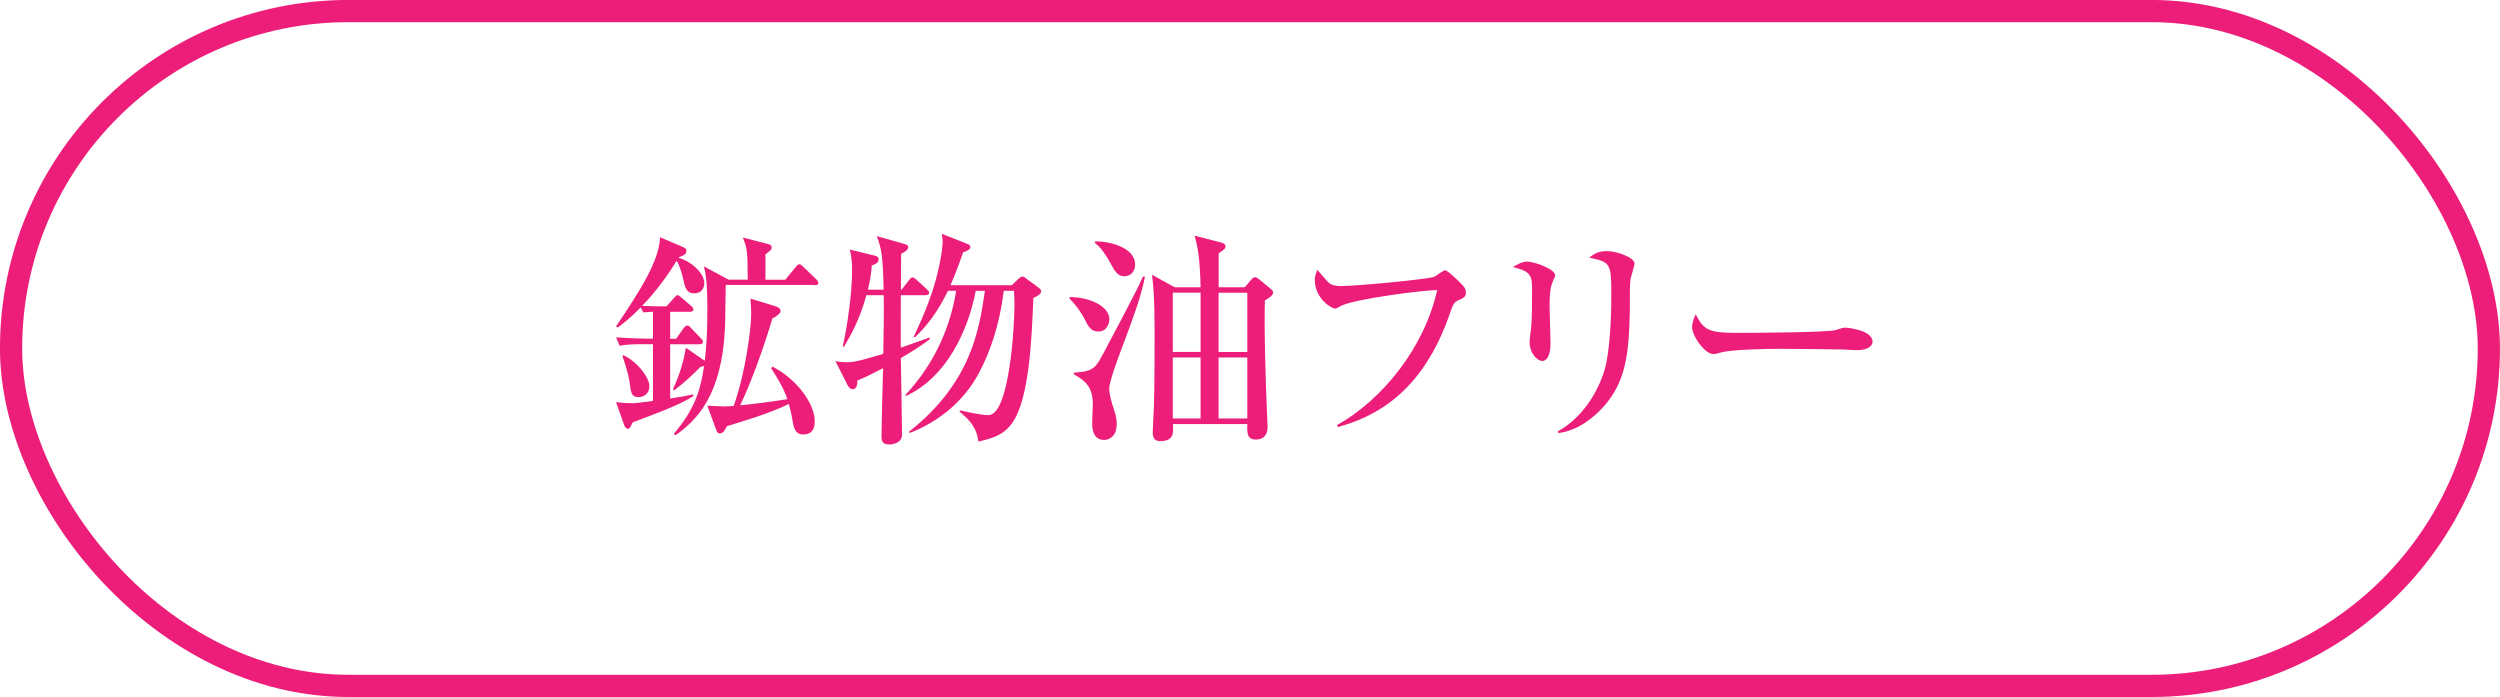 <svg xmlns="http://www.w3.org/2000/svg" id="_&#x30EC;&#x30A4;&#x30E4;&#x30FC;_2" data-name="&#x30EC;&#x30A4;&#x30E4;&#x30FC; 2" viewBox="0 0 296 82.53"><defs><style>      .cls-1 {        fill: none;        stroke: #ed1e79;        stroke-miterlimit: 10;        stroke-width: 2.63px;      }      .cls-2 {        fill: #ed1e79;      }    </style></defs><g id="_&#x30EC;&#x30A4;&#x30E4;&#x30FC;_1-2" data-name="&#x30EC;&#x30A4;&#x30E4;&#x30FC; 1"><g><rect class="cls-1" x="1.31" y="1.31" width="293.37" height="79.9" rx="39.95" ry="39.95"></rect><g><path class="cls-2" d="M82.22,34.74c-.97,0-1.13-.78-1.3-1.57-.11-.49-.38-1.62-.81-2.29-1.51,2.48-3.1,4.32-4.08,5.34.73.03,1.7.05,1.86.05h1.03l.86-.97c.3-.32.3-.35.43-.35s.16.03.49.3l1.13.97c.05.05.27.22.27.4,0,.24-.22.3-.43.3h-2.32v3.19h.7l.86-1.21c.22-.3.32-.35.49-.35.13,0,.22.05.43.3l1.16,1.21c.19.19.24.27.24.4,0,.27-.24.3-.4.3h-3.48v6.42c1.32-.19,2.11-.35,2.73-.49v.22c-1.62,1.05-4.94,2.27-7.15,3.08-.05.11-.27.51-.32.59-.05.11-.13.19-.27.19-.16,0-.35-.19-.43-.41l-.97-2.75c.62.08,1.27.13,1.86.13.46,0,.67-.03,2.51-.27v-6.72h-1c-1.67,0-2.24.05-2.94.19l-.43-1c1.65.13,3.56.16,3.86.16h.51v-3.19c-.57.03-.73.03-1.13.08l-.32-.59c-1.32,1.35-2.24,2.02-2.73,2.38l-.19-.14c2.92-4.32,5.13-7.83,5.21-10.55l2.65,1.13c.35.16.46.22.46.49,0,.38-.22.49-.89.76l-.03.05c1.7.51,3.05,1.92,3.05,3,0,.65-.4,1.21-1.16,1.21ZM75.64,47.02c-.89,0-.94-.46-1.13-2-.08-.57-.57-2.21-.81-2.86l.11-.11c1.7.81,3.08,2.65,3.08,3.7,0,.78-.62,1.27-1.24,1.27ZM96.48,33.74h-10.55c-.03.76-.05,4.1-.08,4.78-.3,8.29-3.4,11.26-5.86,13.01l-.22-.16c2.67-3.08,3.24-5.61,3.59-8.04-.11.05-.16.05-.43.11-1,1.03-1.94,1.89-3.08,2.75l-.19-.08c.73-1.51,1.32-3.4,1.54-4.94l2.03,1.4.22.14c.24-2,.3-4.05.3-6.07,0-3.43-.22-4.35-.41-5.1l2.92,1.57h2.27c0-3.24-.08-3.86-.59-4.99l2.83.73c.46.11.59.16.59.49,0,.24-.22.4-.73.76v3.02h2.35l1.24-1.51c.22-.27.27-.32.43-.32s.27.13.46.3l1.54,1.48s.24.24.24.41c0,.24-.22.3-.41.3ZM95.1,51.44c-.94,0-1.13-.78-1.27-1.67-.13-.84-.35-1.65-.43-1.94-2.35,1.16-5.88,2.19-7.32,2.62-.27.51-.46.86-.84.86-.3,0-.35-.19-.46-.46l-1.03-2.81c.3,0,1.65.08,1.92.08.4,0,.86-.03,1.19-.05,1.38-3.78,2.08-9.18,2.08-10.85,0-.43,0-.65-.08-1.86l3.02.92c.27.08.54.27.54.54,0,.35-.67.73-.97.89-1,3.4-2.48,7.48-3.81,10.28,1.86-.19,3.72-.43,5.59-.73-.46-1.4-1.54-3.08-1.92-3.64l.13-.22c2.94,1.48,5.02,4.45,5.02,6.42,0,.49,0,1.62-1.38,1.62Z"></path><path class="cls-2" d="M104.62,34.3c-.08-4.02-.27-4.97-.81-6.34l3.27.92c.27.08.46.19.46.38,0,.35-.54.65-.84.78-.03.59-.03,2.83-.03,4.26h.08l.86-1.11c.19-.22.27-.35.43-.35.13,0,.32.13.49.3l1.21,1.11c.16.16.27.24.27.43,0,.22-.24.27-.43.27h-2.92c0,.73-.03,5.56,0,6.21.49-.19,3.27-1.13,3.38-1.19l.08.16c-.92.73-2.27,1.57-3.46,2.27.03,1.62.14,7.8.14,9.04,0,1.11-1.3,1.19-1.51,1.19-.92,0-.92-.59-.92-.97,0-1.03.13-6.69.19-8.07-1.57.81-2.27,1.16-3.05,1.46,0,.41-.03,1.03-.57,1.03-.22,0-.41-.14-.62-.54l-1.4-2.78c.46.11,1.32.13,1.48.13.94,0,2.65-.54,4.18-1,.05-2.78.08-4.53.05-6.94h-2.05c-.78,2.92-1.97,4.97-2.67,6.13l-.13-.08c.57-2.46,1.11-6.42,1.11-9.02,0-.86-.03-1.38-.27-2.43l3,.73c.24.05.41.16.41.43,0,.41-.38.57-.81.73-.05.78-.16,1.59-.46,2.86h1.86ZM107.62,51.12c7.42-5.83,8.34-12.23,8.99-16.68h-1.08c-.89,4.64-3.43,10.23-8.26,12.44l-.08-.11c3.78-4.05,5.42-8.58,6.02-12.34h-.97c-1.11,2.29-2.4,4.1-3.94,5.53l-.11-.11c.59-1.27,1.57-3.35,2.29-5.64.7-2.21,1.13-4.62,1.13-5.61,0-.16-.03-.54-.11-.92l2.94,1.16c.3.11.46.22.46.4,0,.3-.51.54-.86.62-.76,2.16-1.13,3.08-1.51,3.91h7.26l.73-.7c.24-.22.35-.32.54-.32s.3.11.54.3l1.4,1.03c.19.13.27.27.27.41,0,.38-.59.65-.92.78-.19,4.67-.46,11.96-2.51,14.82-1.05,1.46-2.35,1.81-4,2.19-.13-.86-.32-2.05-2.24-3.54l.08-.16c.19.05,2.32.57,3.35.57,2.51,0,3.08-10.69,3.08-12.88,0-.46,0-1.03-.05-1.84h-1.21c-.51,4.05-1.59,7.18-2.92,9.69-1.75,3.32-4.72,5.8-8.23,7.15l-.08-.16Z"></path><path class="cls-2" d="M126.68,35.17c2.65.05,4.67,1.21,4.67,2.65,0,.43-.27,1.43-1.3,1.43-.89,0-1.21-.62-1.59-1.38-.43-.89-1.16-1.86-1.86-2.56l.08-.13ZM135.57,32.74c-.49,2.51-1.46,5.05-2.81,8.64-.43,1.16-1.43,3.83-1.43,4.64,0,.73.38,1.92.46,2.16.22.62.43,1.29.43,2.02,0,1.46-.89,1.89-1.48,1.89-1.43,0-1.43-1.54-1.43-2.05,0-.35.08-1.84.08-2.13,0-1.97-.73-2.75-2.24-3.59v-.19c.22-.03,1.16-.11,1.35-.16,1.13-.27,1.43-.78,2.21-2.27.19-.38,3.89-7.23,4.62-8.96h.24ZM129.68,28.58c1.65-.03,4.72.7,4.72,2.75,0,.81-.54,1.38-1.27,1.38-.81,0-1.16-.65-1.57-1.4-.95-1.73-1.46-2.19-1.94-2.56l.05-.16ZM147.39,34.01l.7-.84c.19-.22.35-.35.51-.35.13,0,.27.08.51.27l1.4,1.16c.16.13.22.22.22.38,0,.35-.38.59-.97.94-.03,1.35-.08,3.91.13,10.15.03.76.19,4.72.19,4.78,0,.32,0,1.54-1.4,1.54-1.03,0-1.03-.78-1-1.83h-8.8c.05.92.16,2.02-1.51,2.02-.49,0-.89-.19-.89-1.05,0-.49.14-2.59.14-3.02.08-2.54.08-6.42.08-8.91,0-4.1-.14-5.32-.3-6.72l2.67,1.48h3.08c-.08-3.67-.38-4.86-.7-6.1l3.16.81c.19.05.49.16.49.46,0,.27-.22.4-.81.81v4.02h3.1ZM142.15,41.67v-7.02h-3.29v7.02h3.29ZM142.15,49.55v-7.23h-3.29v7.23h3.29ZM144.28,34.66v7.02h3.4v-7.02h-3.4ZM144.28,42.32v7.23h3.4v-7.23h-3.4Z"></path><path class="cls-2" d="M172.64,35.57c-.3.14-.54.27-.86,1.21-3.35,10.1-9.45,12.69-13.39,13.79l-.08-.24c5.43-3.05,10.34-9.21,11.85-15.98-1.13-.05-9.74,1-11.44,1.89-.43.24-.51.3-.67.3-.32,0-2.38-1.11-2.38-3.43,0-.43.14-.76.3-1.16.24.24,1.16,1.38,1.4,1.57.27.19.65.35,1.38.35,1.84,0,10.42-.81,11.09-1.11.22-.11,1.05-.76,1.27-.76.3,0,1.78,1.46,2.02,1.73.27.27.43.51.43.89,0,.51-.19.62-.92.94Z"></path><path class="cls-2" d="M183.9,33.22c-.24.54-.43,1.08-.43,3.05,0,.67.11,3.64.11,4.26,0,.41,0,2.21-1,2.21-.51,0-1.48-.84-1.48-2.29,0-.24.13-1.19.19-1.7.08-.86.11-2.7.11-4.08,0-1.97,0-2.51-2.27-3.05.43-.27,1.08-.65,1.7-.65.76,0,3.29.86,3.29,1.62,0,.13-.03.24-.22.62ZM193.05,33.12c-.13,1.05-.05,2.75-.08,3.81-.11,4.99-.46,8.4-3.29,11.42-.95,1-2.81,2.65-5.16,2.92l-.08-.19c3.56-1.97,5.29-5.88,5.75-8.12.59-3,.59-7.26.59-8.1,0-3.75-.13-3.83-2.62-4.35.41-.32.97-.78,2.05-.78,1.35,0,3.32.81,3.32,1.46,0,.3-.46,1.65-.49,1.94Z"></path><path class="cls-2" d="M219.92,41.46c-.43,0-1.11-.03-1.65-.08-.51-.03-7.1-.08-7.56-.08-1.57,0-5.7.08-6.94.43-.49.14-.7.19-.92.19-1,0-2.51-2.13-2.51-3.21,0-.35.11-.81.43-1.51.94,1.89,1.59,2.21,4.8,2.21,1.57,0,10.93-.03,11.85-.35.41-.13.73-.27,1.08-.27.05,0,3.21.24,3.21,1.67,0,.46-.51,1-1.81,1Z"></path></g></g></g></svg>